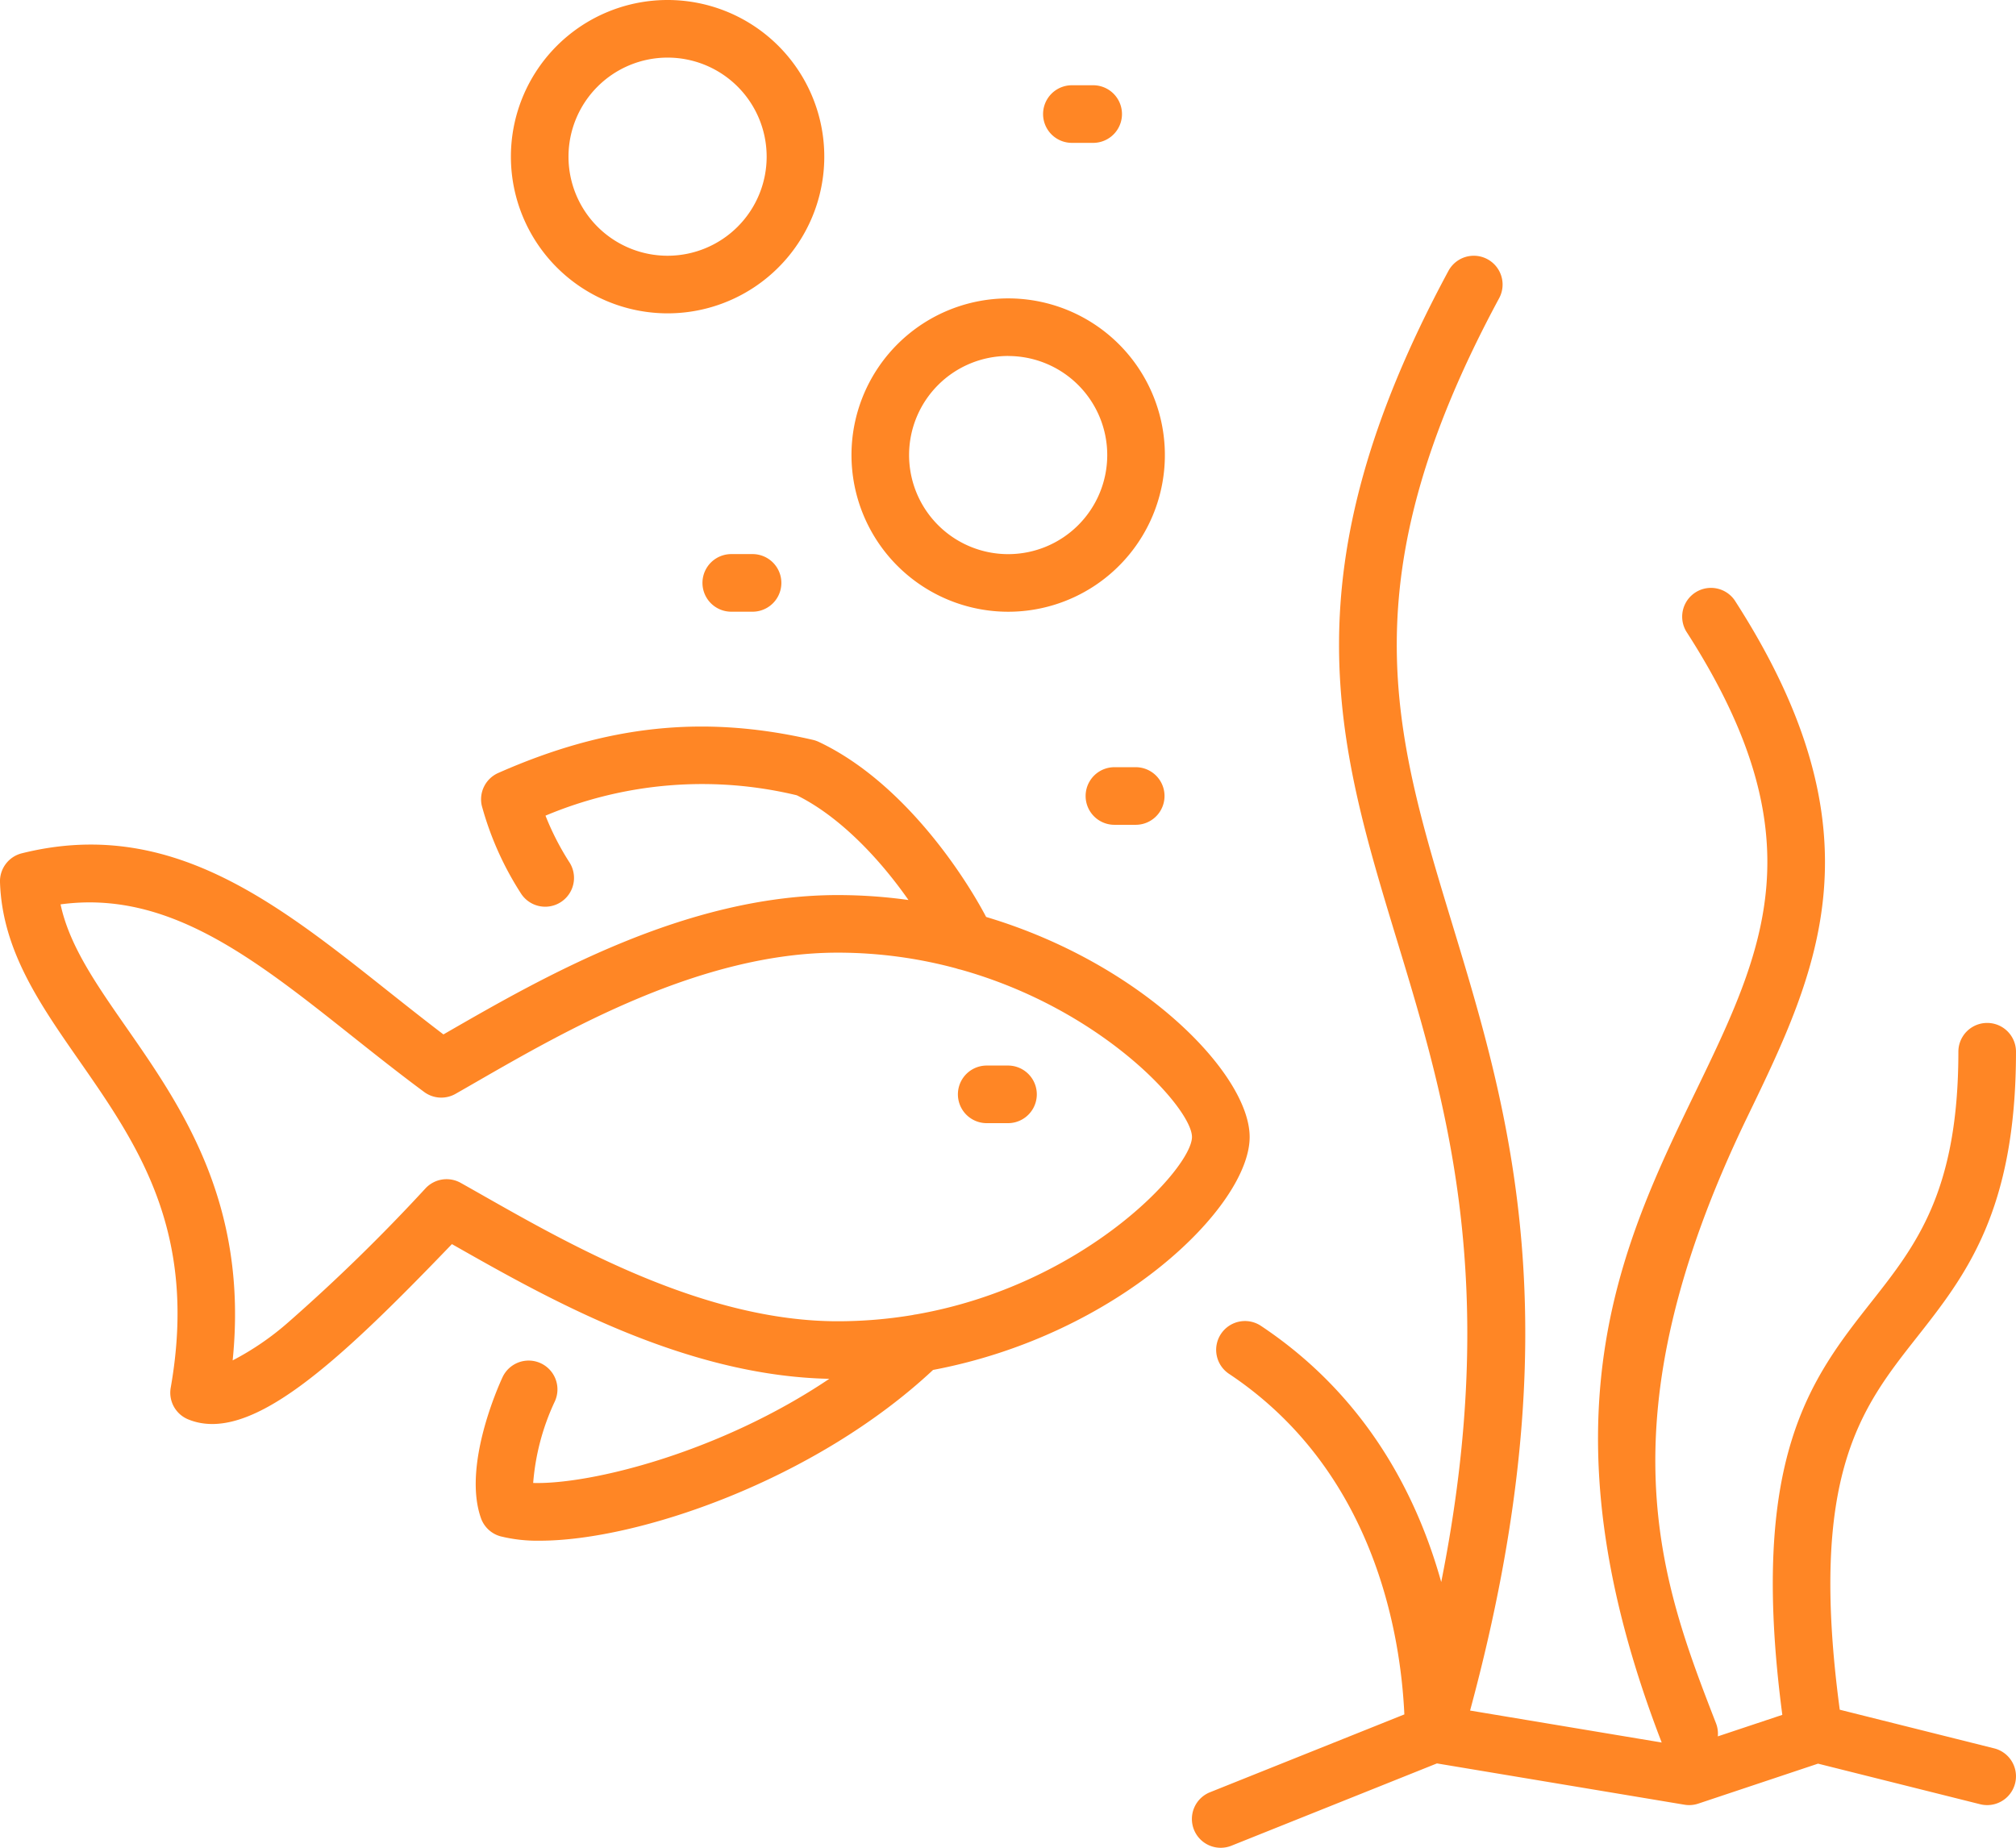 <svg id="Raggruppa_180" data-name="Raggruppa 180" xmlns="http://www.w3.org/2000/svg" xmlns:xlink="http://www.w3.org/1999/xlink" width="212.53" height="194.821" viewBox="0 0 212.53 194.821">
  <defs>
    <style>
      .cls-1 {
        fill: #ff8625;
      }

      .cls-2 {
        clip-path: url(#clip-path);
      }
    </style>
    <clipPath id="clip-path">
      <rect id="Rettangolo_21" data-name="Rettangolo 21" class="cls-1" width="212.53" height="194.821"/>
    </clipPath>
  </defs>
  <g id="Raggruppa_179" data-name="Raggruppa 179" class="cls-2">
    <path id="Tracciato_149" data-name="Tracciato 149" class="cls-1" d="M210.229,184.342l-16.279-4.075c-3.307-24.741,2.236-31.781,8.094-39.224,5.155-6.547,10.485-13.316,10.485-30.151a3.037,3.037,0,1,0-6.074,0c0,14.73-4.46,20.4-9.183,26.393-6.364,8.085-12.94,16.436-9.377,43.524l-6.8,2.268a3.029,3.029,0,0,0-.192-1.381c-5.759-14.856-12.285-31.7,3.315-63.955,7.443-15.39,14.472-29.927-1.351-54.456a3.037,3.037,0,0,0-5.1,3.292c13.974,21.664,8.242,33.514.986,48.519-7.837,16.21-16.718,34.58-3.574,68.63l-20.2-3.371c10.982-40.591,4.135-63.133-1.926-83.079-6.142-20.215-10.995-36.184,4.989-65.833a3.036,3.036,0,1,0-5.345-2.882c-17.186,31.877-11.75,49.766-5.455,70.481,5.2,17.1,10.992,36.18,4.694,67.763-2.553-9.149-7.9-19.6-18.965-26.983a3.038,3.038,0,1,0-3.373,5.053c15.194,10.142,18.044,27.2,18.452,35.887l-20.474,8.2a3.037,3.037,0,1,0,2.257,5.639l21.652-8.672,26.089,4.353a3.023,3.023,0,0,0,1.462-.114l12.624-4.214,17.093,4.28a3.037,3.037,0,1,0,1.475-5.893"/>
    <path id="Tracciato_150" data-name="Tracciato 150" class="cls-1" d="M117.485,80.891a3.037,3.037,0,1,0,0,6.074h2.244a3.037,3.037,0,1,0,0-6.074Z"/>
    <path id="Tracciato_151" data-name="Tracciato 151" class="cls-1" d="M106.265,64.5a16.519,16.519,0,1,0-16.5-16.518,16.528,16.528,0,0,0,16.5,16.518m0-26.963A10.445,10.445,0,1,1,95.837,47.977a10.448,10.448,0,0,1,10.428-10.445"/>
    <path id="Tracciato_152" data-name="Tracciato 152" class="cls-1" d="M113,15.063h2.244a3.037,3.037,0,1,0,0-6.074H113a3.037,3.037,0,1,0,0,6.074"/>
    <path id="Tracciato_153" data-name="Tracciato 153" class="cls-1" d="M79.336,58.422H77.092a3.037,3.037,0,1,0,0,6.074h2.244a3.037,3.037,0,1,0,0-6.074"/>
    <path id="Tracciato_154" data-name="Tracciato 154" class="cls-1" d="M103.959,96.679c-2.483-4.713-8.9-14.325-17.645-18.457a3.046,3.046,0,0,0-.615-.213C74.221,75.356,63.99,76.434,52.525,81.5a3.037,3.037,0,0,0-1.738,3.433,33.09,33.09,0,0,0,4.179,9.341,3.037,3.037,0,0,0,5.02-3.42A28.5,28.5,0,0,1,57.507,86,42.616,42.616,0,0,1,84,83.852c4.66,2.305,8.858,6.874,11.772,11.042a53.863,53.863,0,0,0-7.465-.52h0c-16.038,0-31.127,8.687-41.112,14.435l-.447.257c-2.007-1.525-3.97-3.085-5.883-4.6C28.981,95.029,17.756,86.116,2.3,89.97A3.037,3.037,0,0,0,0,93.017c.234,7.149,4.164,12.8,8.324,18.774,6.18,8.879,12.57,18.06,9.673,34.526a3.037,3.037,0,0,0,1.83,3.333c6.482,2.677,15.658-5.823,27.815-18.475l.344.195c9.649,5.477,24.138,13.7,39.44,14.008-11.555,7.779-25.194,11.157-31.218,10.981a24.777,24.777,0,0,1,2.277-8.587,3.037,3.037,0,1,0-5.509-2.559c-.437.941-4.213,9.351-2.274,14.852a3.035,3.035,0,0,0,2.076,1.923,16.146,16.146,0,0,0,4.131.459c10.314,0,28.977-6.342,41.457-18.006,19.527-3.686,33.375-17.255,33.375-24.561,0-6.587-11.257-18.266-27.784-23.2m-7.323,41.9a2.983,2.983,0,0,0-.419.072,47.9,47.9,0,0,1-7.905.657c-14.024,0-28.047-7.958-37.326-13.225-.843-.479-1.65-.937-2.419-1.367a3.039,3.039,0,0,0-3.681.551,190.263,190.263,0,0,1-14.477,14.136,29.415,29.415,0,0,1-5.88,4.032c1.685-16.582-5.424-26.794-11.217-35.119-3.181-4.569-6-8.616-6.925-12.963,11.3-1.534,20.346,5.641,30.7,13.864,2.451,1.945,4.986,3.958,7.627,5.914a3.036,3.036,0,0,0,3.311.2q1.052-.6,2.2-1.262c9.425-5.425,23.668-13.625,38.084-13.625a47.893,47.893,0,0,1,12.5,1.66,2.9,2.9,0,0,0,.458.126c15.042,4.219,24.395,14.669,24.395,17.647,0,3.272-11.3,15.573-29.033,18.7"/>
    <path id="Tracciato_155" data-name="Tracciato 155" class="cls-1" d="M106.265,112.348h-2.244a3.037,3.037,0,1,0,0,6.074h2.244a3.037,3.037,0,1,0,0-6.074"/>
    <path id="Tracciato_156" data-name="Tracciato 156" class="cls-1" d="M70.36,33.038a16.519,16.519,0,1,0-16.5-16.519,16.528,16.528,0,0,0,16.5,16.519m0-26.964A10.445,10.445,0,1,1,59.932,16.519,10.448,10.448,0,0,1,70.36,6.074"/>
  </g>
</svg>
